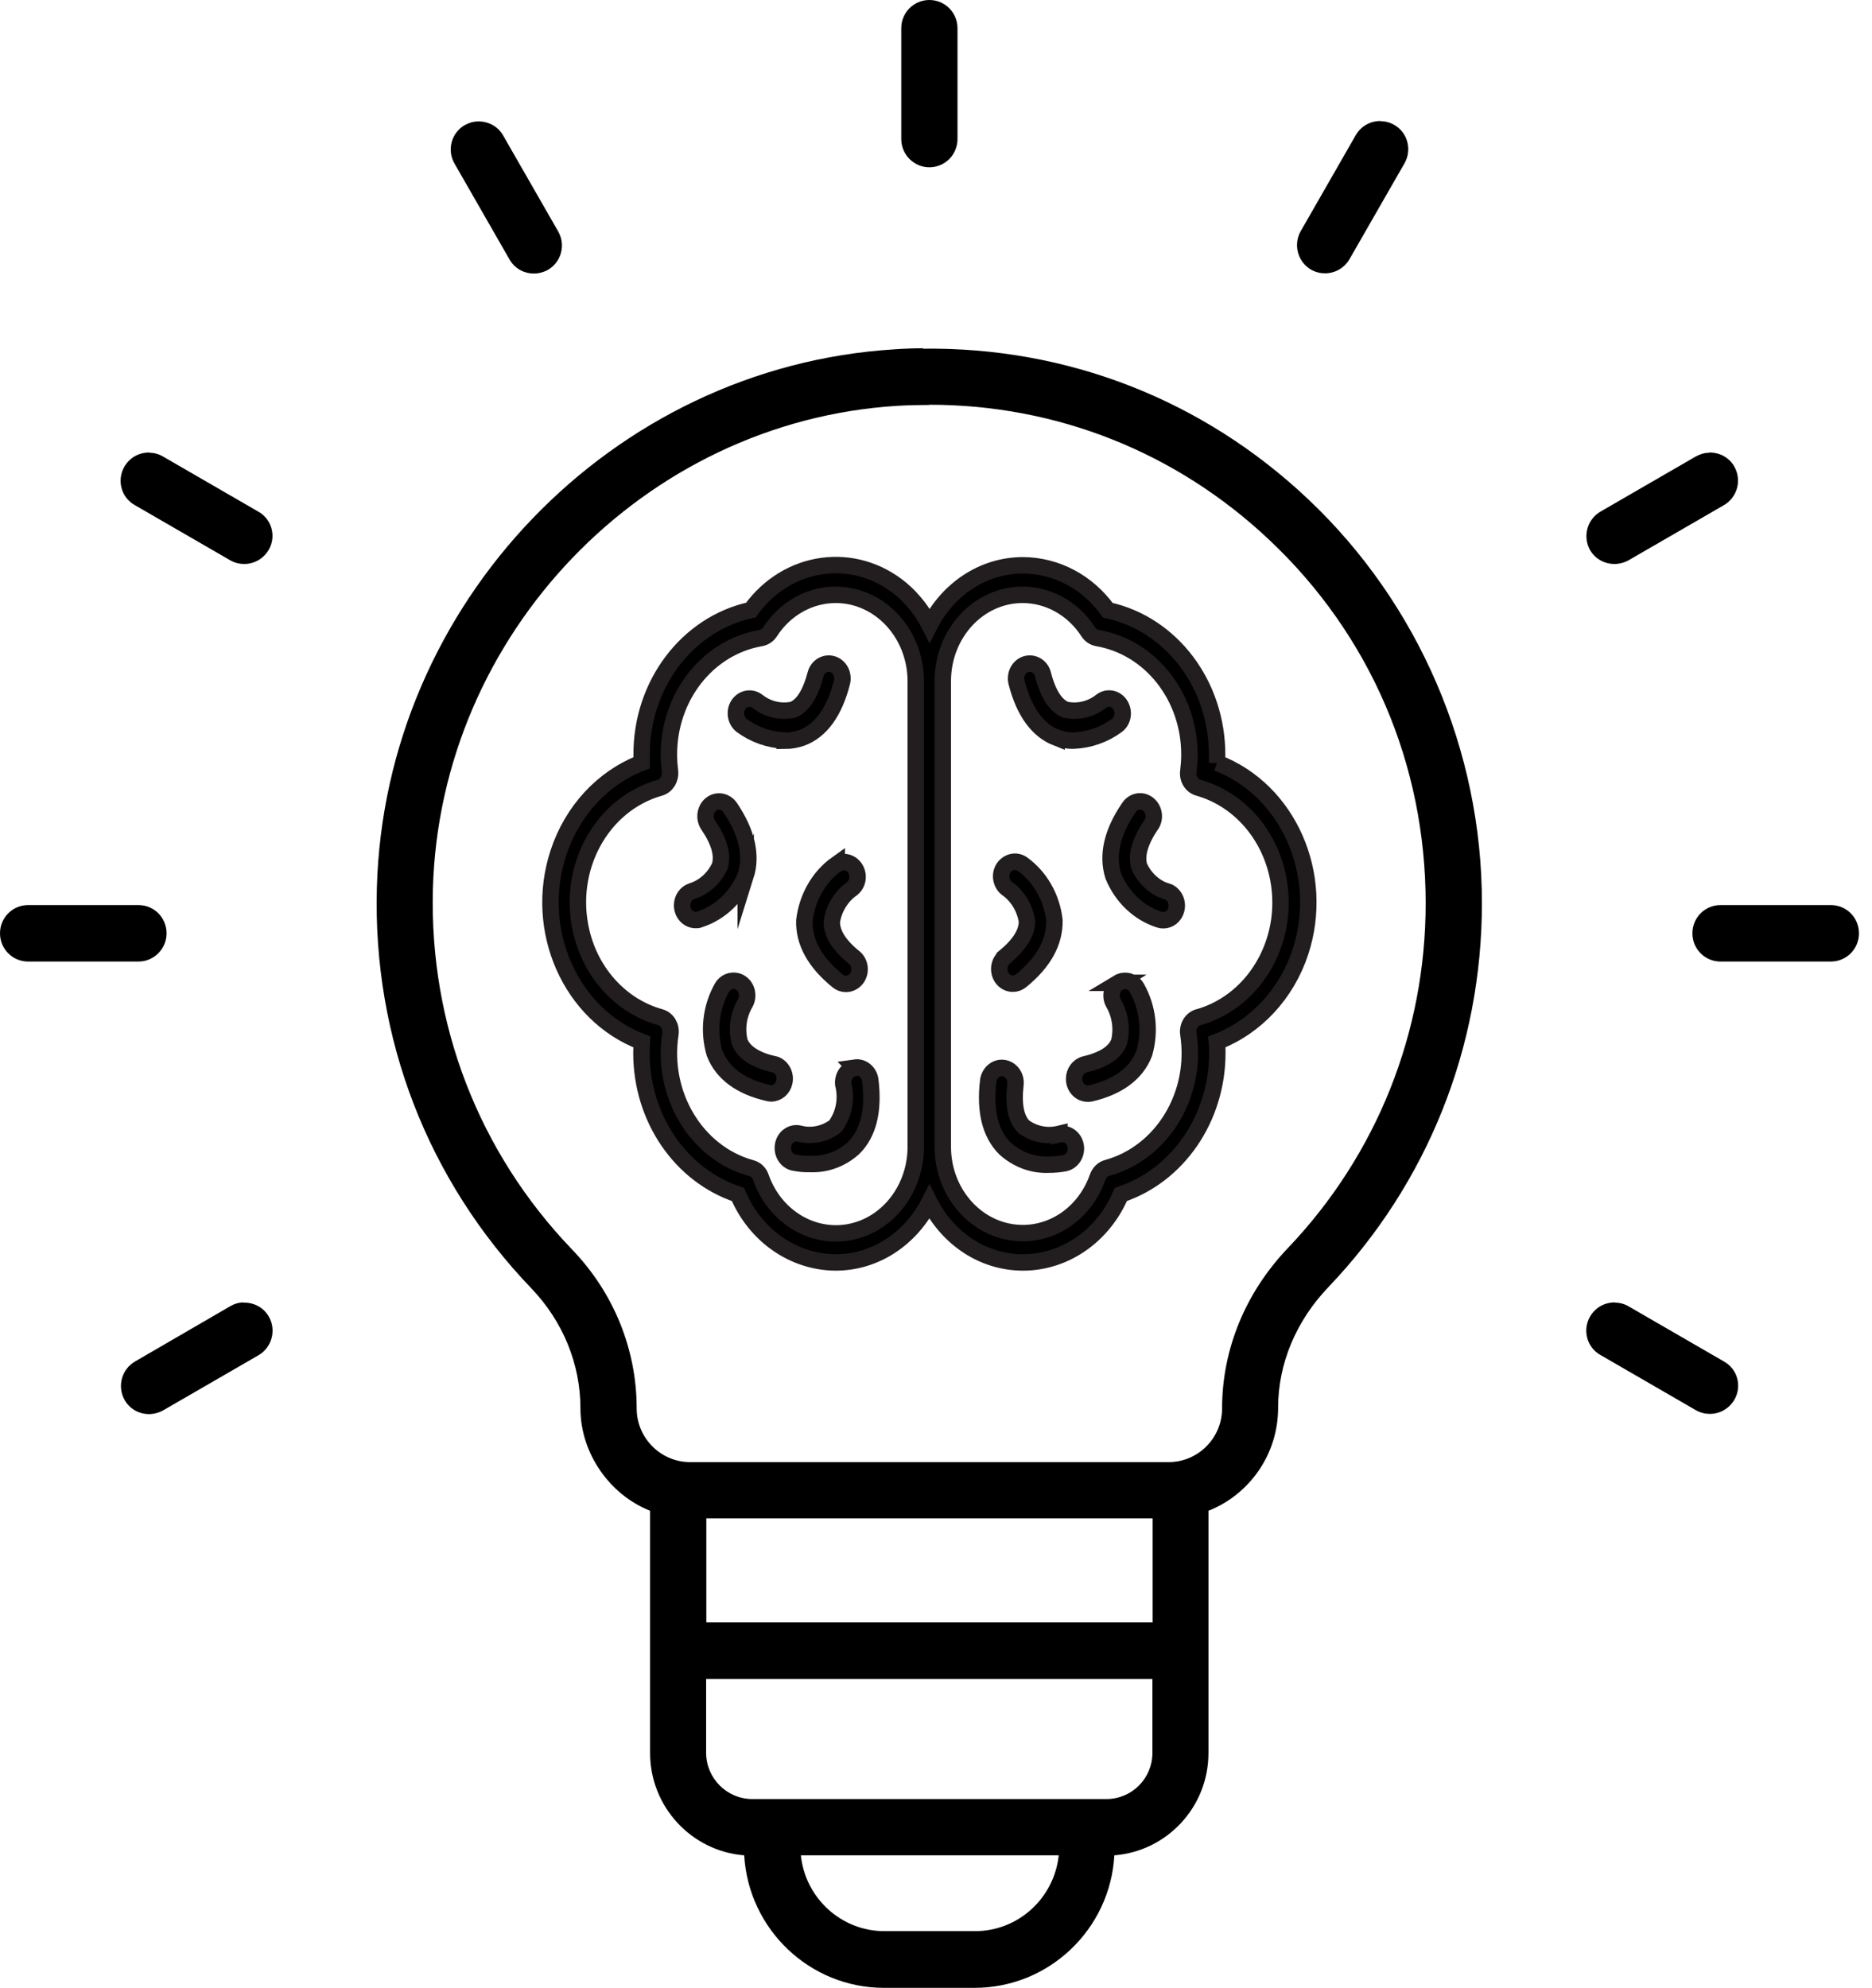 <svg width="114" height="121" viewBox="0 0 114 121" fill="none" xmlns="http://www.w3.org/2000/svg">
<g clip-path="url(#clip0_1143_17445)">
<path d="M56.597 0C55.648 0 54.884 0.767 54.884 1.719V8.464C54.884 9.403 55.648 10.184 56.597 10.184C57.545 10.184 58.309 9.417 58.309 8.464V1.719C58.309 0.767 57.545 0 56.597 0ZM84.091 7.367C83.486 7.353 82.893 7.658 82.563 8.226L79.217 14.059C78.743 14.879 79.019 15.937 79.836 16.413C80.113 16.572 80.403 16.638 80.693 16.638C81.285 16.638 81.852 16.334 82.181 15.778L85.528 9.946C86.002 9.126 85.725 8.068 84.908 7.605C84.658 7.459 84.368 7.38 84.091 7.38V7.367ZM29.115 7.393C28.838 7.393 28.562 7.472 28.298 7.618C27.482 8.094 27.205 9.139 27.679 9.959L31.026 15.791C31.342 16.347 31.908 16.651 32.514 16.651C32.804 16.651 33.107 16.572 33.37 16.426C34.187 15.95 34.464 14.905 33.99 14.085L30.643 8.253C30.327 7.684 29.721 7.38 29.115 7.393ZM56.202 21.201C55.622 21.201 55.029 21.227 54.449 21.267C37.257 22.338 23.411 36.74 22.95 54.066C22.699 63.205 26.046 71.854 32.356 78.427C34.279 80.437 35.347 83.03 35.347 85.741C35.347 88.452 37.112 90.991 39.589 91.97V106.716C39.589 109.996 42.118 112.694 45.32 112.946C45.583 117.442 49.298 121.013 53.83 121.013H59.35C63.895 121.013 67.611 117.429 67.861 112.946C71.062 112.694 73.592 110.01 73.592 106.716V91.97C76.068 90.991 77.834 88.558 77.834 85.701C77.834 83.03 78.914 80.424 80.903 78.348C86.937 72.026 90.244 63.747 90.244 54.992C90.257 45.721 86.397 36.74 79.652 30.379C73.236 24.322 64.976 21.121 56.215 21.227L56.202 21.201ZM56.61 24.639C64.343 24.639 71.629 27.522 77.294 32.865C83.446 38.658 86.819 46.527 86.819 54.992C86.819 62.834 83.854 70.28 78.44 75.967C75.844 78.678 74.422 82.144 74.422 85.741C74.422 87.54 72.959 89.008 71.168 89.008H42.026C40.234 89.008 38.772 87.54 38.772 85.741C38.772 82.144 37.376 78.692 34.82 76.047C29.155 70.135 26.151 62.371 26.362 54.158C26.77 38.605 39.207 25.657 54.647 24.705C55.306 24.666 55.951 24.652 56.597 24.652L56.61 24.639ZM9.103 27.549C8.497 27.535 7.905 27.84 7.575 28.408C7.101 29.228 7.378 30.286 8.208 30.749L14.018 34.108C14.294 34.267 14.584 34.333 14.874 34.333C15.467 34.333 16.033 34.029 16.363 33.474C16.837 32.667 16.56 31.609 15.73 31.146L9.92 27.787C9.67 27.641 9.38 27.562 9.103 27.562V27.549ZM104.09 27.562C103.813 27.562 103.537 27.641 103.273 27.787L97.463 31.146C96.647 31.622 96.37 32.667 96.831 33.487C97.147 34.029 97.714 34.333 98.32 34.333C98.61 34.333 98.913 34.254 99.176 34.108L104.986 30.749C105.803 30.273 106.079 29.228 105.618 28.408C105.302 27.84 104.696 27.535 104.09 27.549V27.562ZM1.713 55.097C0.764 55.097 0 55.864 0 56.817C0 57.769 0.764 58.536 1.713 58.536H8.432C9.367 58.536 10.144 57.769 10.144 56.817C10.144 55.864 9.38 55.097 8.432 55.097H1.713ZM104.775 55.097C103.827 55.097 103.063 55.864 103.063 56.817C103.063 57.769 103.827 58.536 104.775 58.536H111.494C112.443 58.536 113.207 57.769 113.207 56.817C113.207 55.864 112.443 55.097 111.494 55.097H104.775ZM14.834 79.287C14.558 79.287 14.281 79.366 14.031 79.512L8.221 82.884C7.404 83.36 7.127 84.405 7.588 85.225C7.905 85.781 8.471 86.085 9.077 86.085C9.367 86.085 9.67 86.005 9.933 85.86L15.743 82.501C16.56 82.025 16.837 80.98 16.376 80.16C16.059 79.591 15.453 79.287 14.847 79.3L14.834 79.287ZM98.359 79.287C97.753 79.274 97.16 79.578 96.831 80.147C96.357 80.966 96.633 82.025 97.463 82.487L103.273 85.847C103.55 86.005 103.84 86.072 104.13 86.072C104.722 86.072 105.289 85.767 105.618 85.212C106.093 84.392 105.816 83.347 104.986 82.884L99.176 79.525C98.926 79.379 98.636 79.3 98.359 79.3V79.287ZM43.014 92.433H70.193V98.768H43.014V92.433ZM43.001 102.207H70.18V106.703C70.18 108.264 68.928 109.52 67.373 109.52H45.807C44.266 109.52 43.001 108.251 43.001 106.703V102.207ZM48.758 112.946H64.475C64.198 115.538 62.025 117.561 59.377 117.561H53.856C51.209 117.561 49.035 115.525 48.771 112.946H48.758Z" fill="black"/>
<path d="M47.783 45.099C48.139 45.099 48.508 45.033 48.837 44.914C49.996 44.477 50.813 43.34 51.274 41.541C51.393 41.065 51.143 40.563 50.695 40.43C50.247 40.298 49.786 40.576 49.667 41.052C49.351 42.242 48.89 42.97 48.284 43.208C47.533 43.366 46.742 43.181 46.123 42.692C45.741 42.401 45.227 42.507 44.964 42.904C44.7 43.313 44.793 43.869 45.161 44.16C45.939 44.729 46.848 45.046 47.783 45.086V45.099Z" fill="black" stroke="#221E1F" stroke-miterlimit="10"/>
<path d="M52.078 65.003C51.617 65.069 51.301 65.519 51.353 66.008C51.577 66.908 51.393 67.86 50.853 68.574C50.22 69.037 49.43 69.209 48.679 69.011C48.231 68.905 47.783 69.209 47.691 69.698C47.599 70.188 47.875 70.664 48.323 70.77C48.653 70.836 48.995 70.875 49.338 70.862C50.3 70.902 51.235 70.558 51.973 69.897C52.882 69.011 53.224 67.609 53 65.77C52.947 65.281 52.526 64.924 52.065 64.99L52.078 65.003Z" fill="black" stroke="#221E1F" stroke-miterlimit="10"/>
<path d="M45.412 53.312C45.807 52.056 45.478 50.667 44.463 49.159C44.187 48.762 43.673 48.67 43.304 48.961C42.935 49.252 42.856 49.82 43.12 50.217C43.805 51.222 44.042 52.056 43.831 52.73C43.488 53.471 42.869 54.026 42.131 54.251C41.776 54.37 41.539 54.714 41.539 55.111C41.539 55.613 41.907 56.01 42.369 56.01C42.448 56.01 42.527 56.01 42.606 55.97C43.857 55.56 44.885 54.595 45.412 53.299V53.312Z" fill="black" stroke="#221E1F" stroke-miterlimit="10"/>
<path d="M47.124 64.792C46.005 64.527 45.306 64.078 45.043 63.429C44.845 62.623 44.964 61.776 45.386 61.062C45.609 60.639 45.504 60.11 45.122 59.845C44.74 59.581 44.213 59.7 43.976 60.11C43.291 61.313 43.12 62.768 43.515 64.117C43.989 65.334 45.096 66.154 46.782 66.537C46.835 66.551 46.901 66.564 46.953 66.564C47.348 66.564 47.691 66.273 47.77 65.85C47.862 65.36 47.572 64.884 47.124 64.778V64.792Z" fill="black" stroke="#221E1F" stroke-miterlimit="10"/>
<path d="M50.958 52.598C49.865 53.378 49.153 54.635 48.982 56.036C48.943 57.359 49.628 58.589 51.011 59.713C51.156 59.832 51.327 59.898 51.511 59.898C51.775 59.898 52.025 59.766 52.183 59.541C52.46 59.144 52.381 58.576 52.012 58.285C51.09 57.544 50.642 56.803 50.655 56.102C50.787 55.282 51.235 54.555 51.88 54.105C52.236 53.828 52.328 53.312 52.104 52.915C51.867 52.492 51.353 52.346 50.958 52.611V52.598Z" fill="black" stroke="#221E1F" stroke-miterlimit="10"/>
<path d="M74.119 46.448C74.119 46.289 74.119 46.13 74.119 45.972C74.132 41.687 71.352 37.997 67.466 37.15C66.227 35.431 64.33 34.426 62.301 34.413C59.838 34.413 57.717 35.894 56.61 38.063C56.188 37.23 55.609 36.489 54.897 35.881C52.038 33.487 47.941 34.056 45.728 37.137C41.842 37.984 39.049 41.687 39.075 45.959C39.075 46.117 39.075 46.276 39.075 46.435C36.704 47.347 34.846 49.358 34.003 51.923C32.462 56.618 34.741 61.776 39.088 63.429C39.075 63.654 39.062 63.879 39.062 64.104C39.062 68.058 41.433 71.55 44.938 72.714C46.005 75.227 48.323 76.84 50.892 76.853C53.356 76.853 55.49 75.359 56.597 73.177C57.703 75.359 59.825 76.853 62.301 76.853C64.857 76.853 67.189 75.227 68.256 72.714C71.747 71.55 74.132 68.058 74.132 64.104C74.132 63.879 74.132 63.654 74.105 63.429C76.477 62.517 78.348 60.507 79.191 57.954C80.732 53.259 78.466 48.101 74.119 46.435V46.448ZM55.767 69.817C55.767 72.013 54.502 73.983 52.605 74.751C50.089 75.769 47.283 74.38 46.334 71.669C46.242 71.391 46.018 71.18 45.754 71.114C42.395 70.188 40.261 66.63 40.827 62.94C40.893 62.477 40.63 62.041 40.208 61.922C37.863 61.274 36.019 59.29 35.413 56.764C34.477 52.902 36.611 48.961 40.182 47.956C40.59 47.837 40.853 47.413 40.801 46.95C40.761 46.62 40.735 46.289 40.735 45.959C40.722 42.414 43.093 39.399 46.334 38.843C46.558 38.804 46.756 38.671 46.887 38.473C47.796 37.058 49.298 36.211 50.892 36.211C53.58 36.211 55.767 38.566 55.767 41.475V69.831V69.817ZM72.986 61.922C72.564 62.041 72.301 62.477 72.366 62.94C72.933 66.63 70.785 70.174 67.426 71.1C67.163 71.166 66.952 71.378 66.846 71.656C66.135 73.706 64.317 75.068 62.288 75.068C59.6 75.068 57.414 72.714 57.414 69.817V41.462C57.414 38.566 59.587 36.211 62.275 36.211C63.869 36.211 65.371 37.058 66.28 38.473C66.412 38.671 66.609 38.804 66.833 38.843C70.074 39.399 72.445 42.414 72.432 45.959C72.432 46.289 72.406 46.62 72.366 46.95C72.301 47.4 72.564 47.837 72.986 47.956C75.331 48.617 77.162 50.601 77.768 53.14C78.69 57.002 76.543 60.93 72.959 61.935L72.986 61.922Z" fill="black" stroke="#221E1F" stroke-miterlimit="10"/>
<path d="M64.343 44.901C64.686 45.033 65.041 45.099 65.397 45.086C66.333 45.046 67.242 44.729 68.019 44.16C68.401 43.869 68.48 43.313 68.216 42.904C67.953 42.493 67.426 42.401 67.057 42.692C66.438 43.181 65.647 43.366 64.897 43.208C64.291 42.97 63.816 42.242 63.513 41.052C63.395 40.576 62.934 40.298 62.486 40.43C62.038 40.563 61.788 41.065 61.906 41.541C62.367 43.34 63.197 44.464 64.343 44.914V44.901Z" fill="black" stroke="#221E1F" stroke-miterlimit="10"/>
<path d="M64.514 69.024C63.764 69.209 62.973 69.05 62.341 68.587C61.867 68.111 61.695 67.252 61.84 66.022C61.893 65.532 61.577 65.083 61.116 65.016C60.654 64.95 60.246 65.308 60.18 65.797C59.956 67.648 60.312 69.037 61.208 69.923C61.946 70.584 62.881 70.942 63.843 70.902C64.185 70.902 64.528 70.875 64.857 70.809C65.305 70.704 65.595 70.227 65.503 69.738C65.41 69.249 64.962 68.945 64.514 69.05V69.024Z" fill="black" stroke="#221E1F" stroke-miterlimit="10"/>
<path d="M71.075 54.277C70.338 54.053 69.718 53.497 69.376 52.743C69.178 52.082 69.415 51.236 70.087 50.23C70.087 50.23 70.1 50.204 70.114 50.204C70.377 49.794 70.285 49.239 69.903 48.947C69.521 48.657 69.007 48.762 68.743 49.172C67.716 50.68 67.4 52.069 67.795 53.325C68.322 54.608 69.35 55.587 70.601 55.983C70.68 56.01 70.759 56.023 70.838 56.023C71.207 56.023 71.523 55.772 71.629 55.388C71.76 54.912 71.51 54.41 71.075 54.264V54.277Z" fill="black" stroke="#221E1F" stroke-miterlimit="10"/>
<path d="M68.098 59.832C67.703 60.083 67.571 60.639 67.808 61.062C68.216 61.763 68.348 62.623 68.151 63.429C67.9 64.078 67.202 64.527 66.069 64.792C65.687 64.884 65.41 65.255 65.41 65.678C65.41 66.18 65.779 66.577 66.24 66.577C66.293 66.577 66.359 66.577 66.412 66.564C68.098 66.167 69.205 65.347 69.679 64.13C70.074 62.781 69.903 61.327 69.218 60.123C68.981 59.713 68.48 59.594 68.085 59.832H68.098Z" fill="black" stroke="#221E1F" stroke-miterlimit="10"/>
<path d="M61.181 58.272C60.971 58.444 60.852 58.708 60.852 58.986C60.852 59.488 61.221 59.885 61.682 59.885C61.867 59.885 62.038 59.819 62.183 59.7C63.566 58.576 64.238 57.346 64.212 56.023C64.053 54.621 63.329 53.365 62.235 52.585C61.867 52.346 61.392 52.452 61.129 52.823C60.852 53.219 60.944 53.788 61.313 54.079C61.959 54.529 62.407 55.256 62.538 56.076C62.551 56.777 62.09 57.505 61.181 58.258V58.272Z" fill="black" stroke="#221E1F" stroke-miterlimit="10"/>
</g>
<defs>
<clipPath id="clip0_1143_17445">
<rect width="113.194" height="121" fill="white"/>
</clipPath>
</defs>
</svg>
